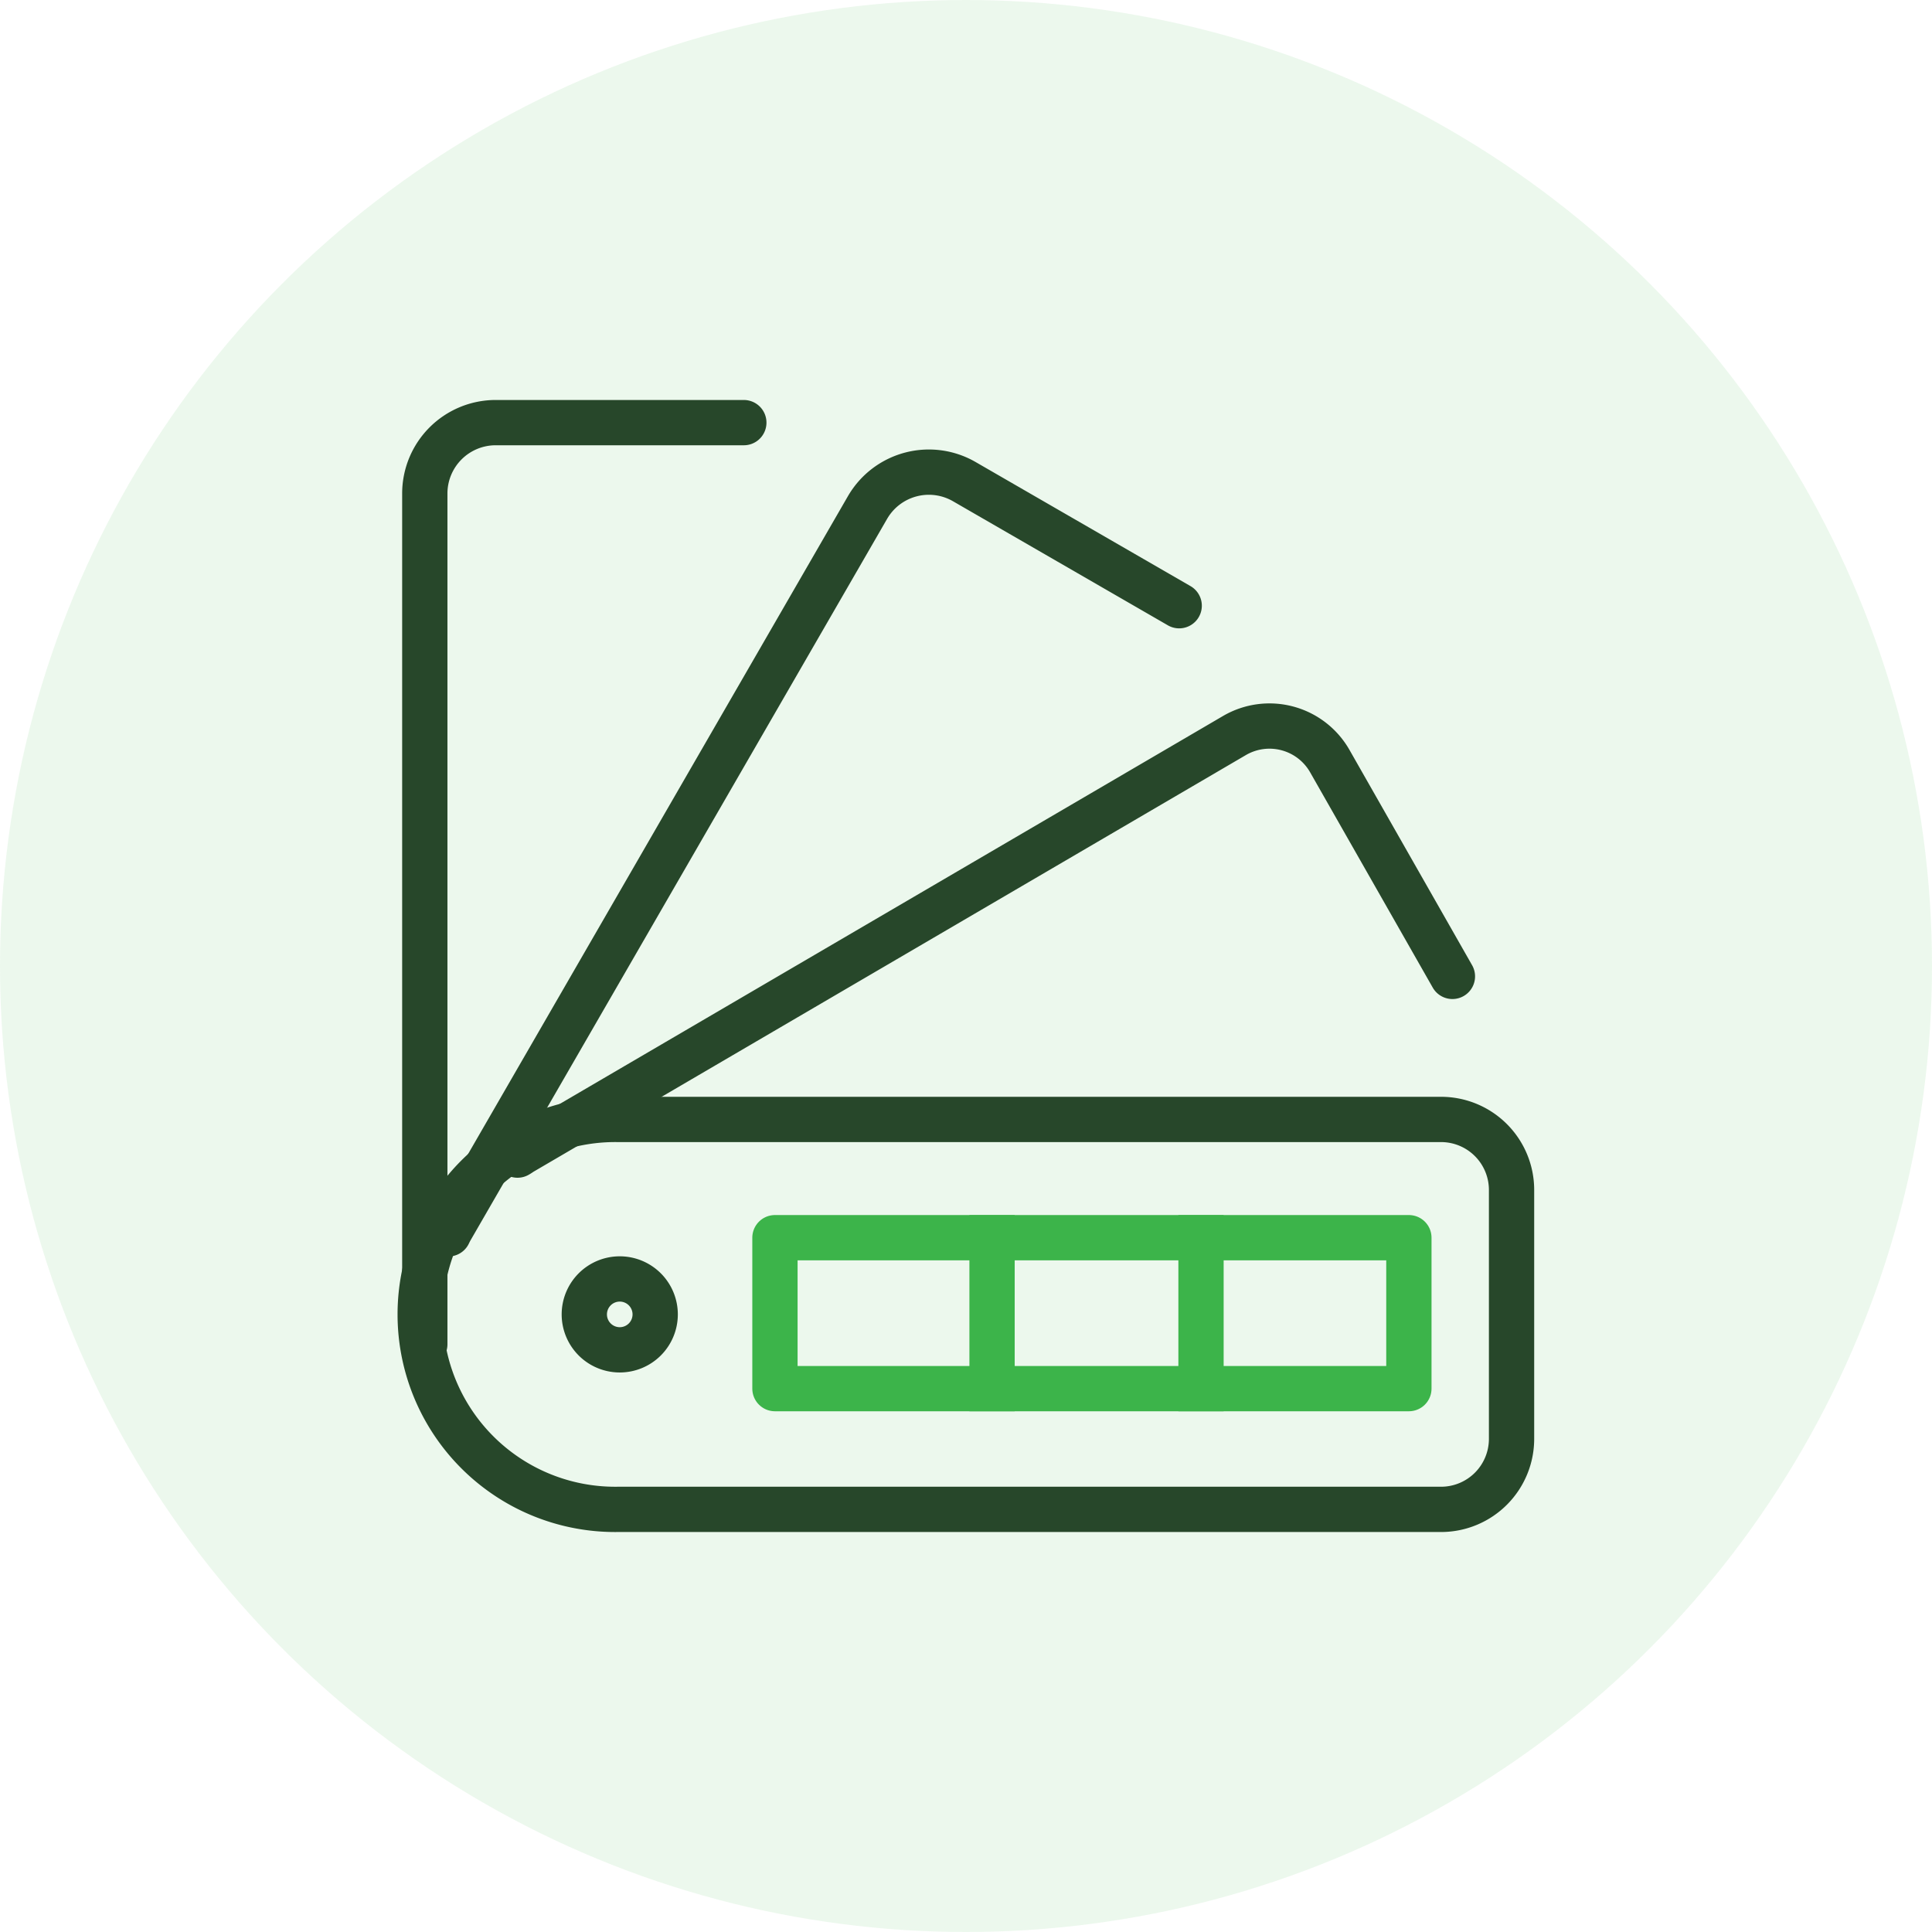<?xml version="1.0" encoding="UTF-8"?> <svg xmlns="http://www.w3.org/2000/svg" width="64" height="64" viewBox="0 0 64 64"><g id="Creative_Visual_Design" data-name="Creative &amp; Visual Design" transform="translate(13.072 13)"><circle id="Ellipse_122" data-name="Ellipse 122" cx="32" cy="32" r="32" transform="translate(-13.072 -13)" fill="#3cb44a" opacity="0.1"></circle><g id="Group_50" data-name="Group 50" transform="translate(1 1)"><path id="Path_72" data-name="Path 72" d="M11.568,1H3.348A2.349,2.349,0,0,0,1,3.348V31.53" transform="translate(-1 -1)" fill="none" stroke="#27472a" stroke-linecap="round" stroke-linejoin="round" stroke-width="1.5"></path><path id="Path_73" data-name="Path 73" d="M26.542,8.219l-7.118-4.11a2.348,2.348,0,0,0-3.208.86l-13.8,23.9c-.03.052-.053.1-.081.157" transform="translate(-1.552 -2.154)" fill="none" stroke="#27472a" stroke-linecap="round" stroke-linejoin="round" stroke-width="1.5"></path><path id="Path_74" data-name="Path 74" d="M37.2,26.728,33.146,19.61a2.3,2.3,0,0,0-3.167-.86L6.388,32.548c-.055.032-.1.069-.158.1" transform="translate(-3.159 -8.384)" fill="none" stroke="#27472a" stroke-linecap="round" stroke-linejoin="round" stroke-width="1.5"></path><path id="Path_75" data-name="Path 75" d="M7.387,53.917h27.29A2.336,2.336,0,0,0,37,51.568v-8.22A2.336,2.336,0,0,0,34.677,41H7.387a6.459,6.459,0,1,0,0,12.917Z" transform="translate(-1 -17.917)" fill="none" stroke="#27472a" stroke-linecap="round" stroke-linejoin="round" stroke-width="1.5"></path><rect id="Rectangle_3" data-name="Rectangle 3" width="21" height="5" transform="translate(11.599 27)" fill="none" stroke="#3cb44a" stroke-linecap="round" stroke-linejoin="round" stroke-width="1.5"></rect><path id="Path_76" data-name="Path 76" d="M12.348,51.174A1.174,1.174,0,1,1,11.174,50a1.174,1.174,0,0,1,1.174,1.174" transform="translate(-4.716 -21.633)" fill="none" stroke="#27472a" stroke-width="1.5"></path><line id="Line_23" data-name="Line 23" y2="5" transform="translate(18.791 27)" fill="none" stroke="#3cb44a" stroke-linecap="square" stroke-linejoin="round" stroke-width="1.5"></line><line id="Line_24" data-name="Line 24" y2="5" transform="translate(25.713 27)" fill="none" stroke="#3cb44a" stroke-linecap="square" stroke-linejoin="round" stroke-width="1.5"></line></g></g></svg> 